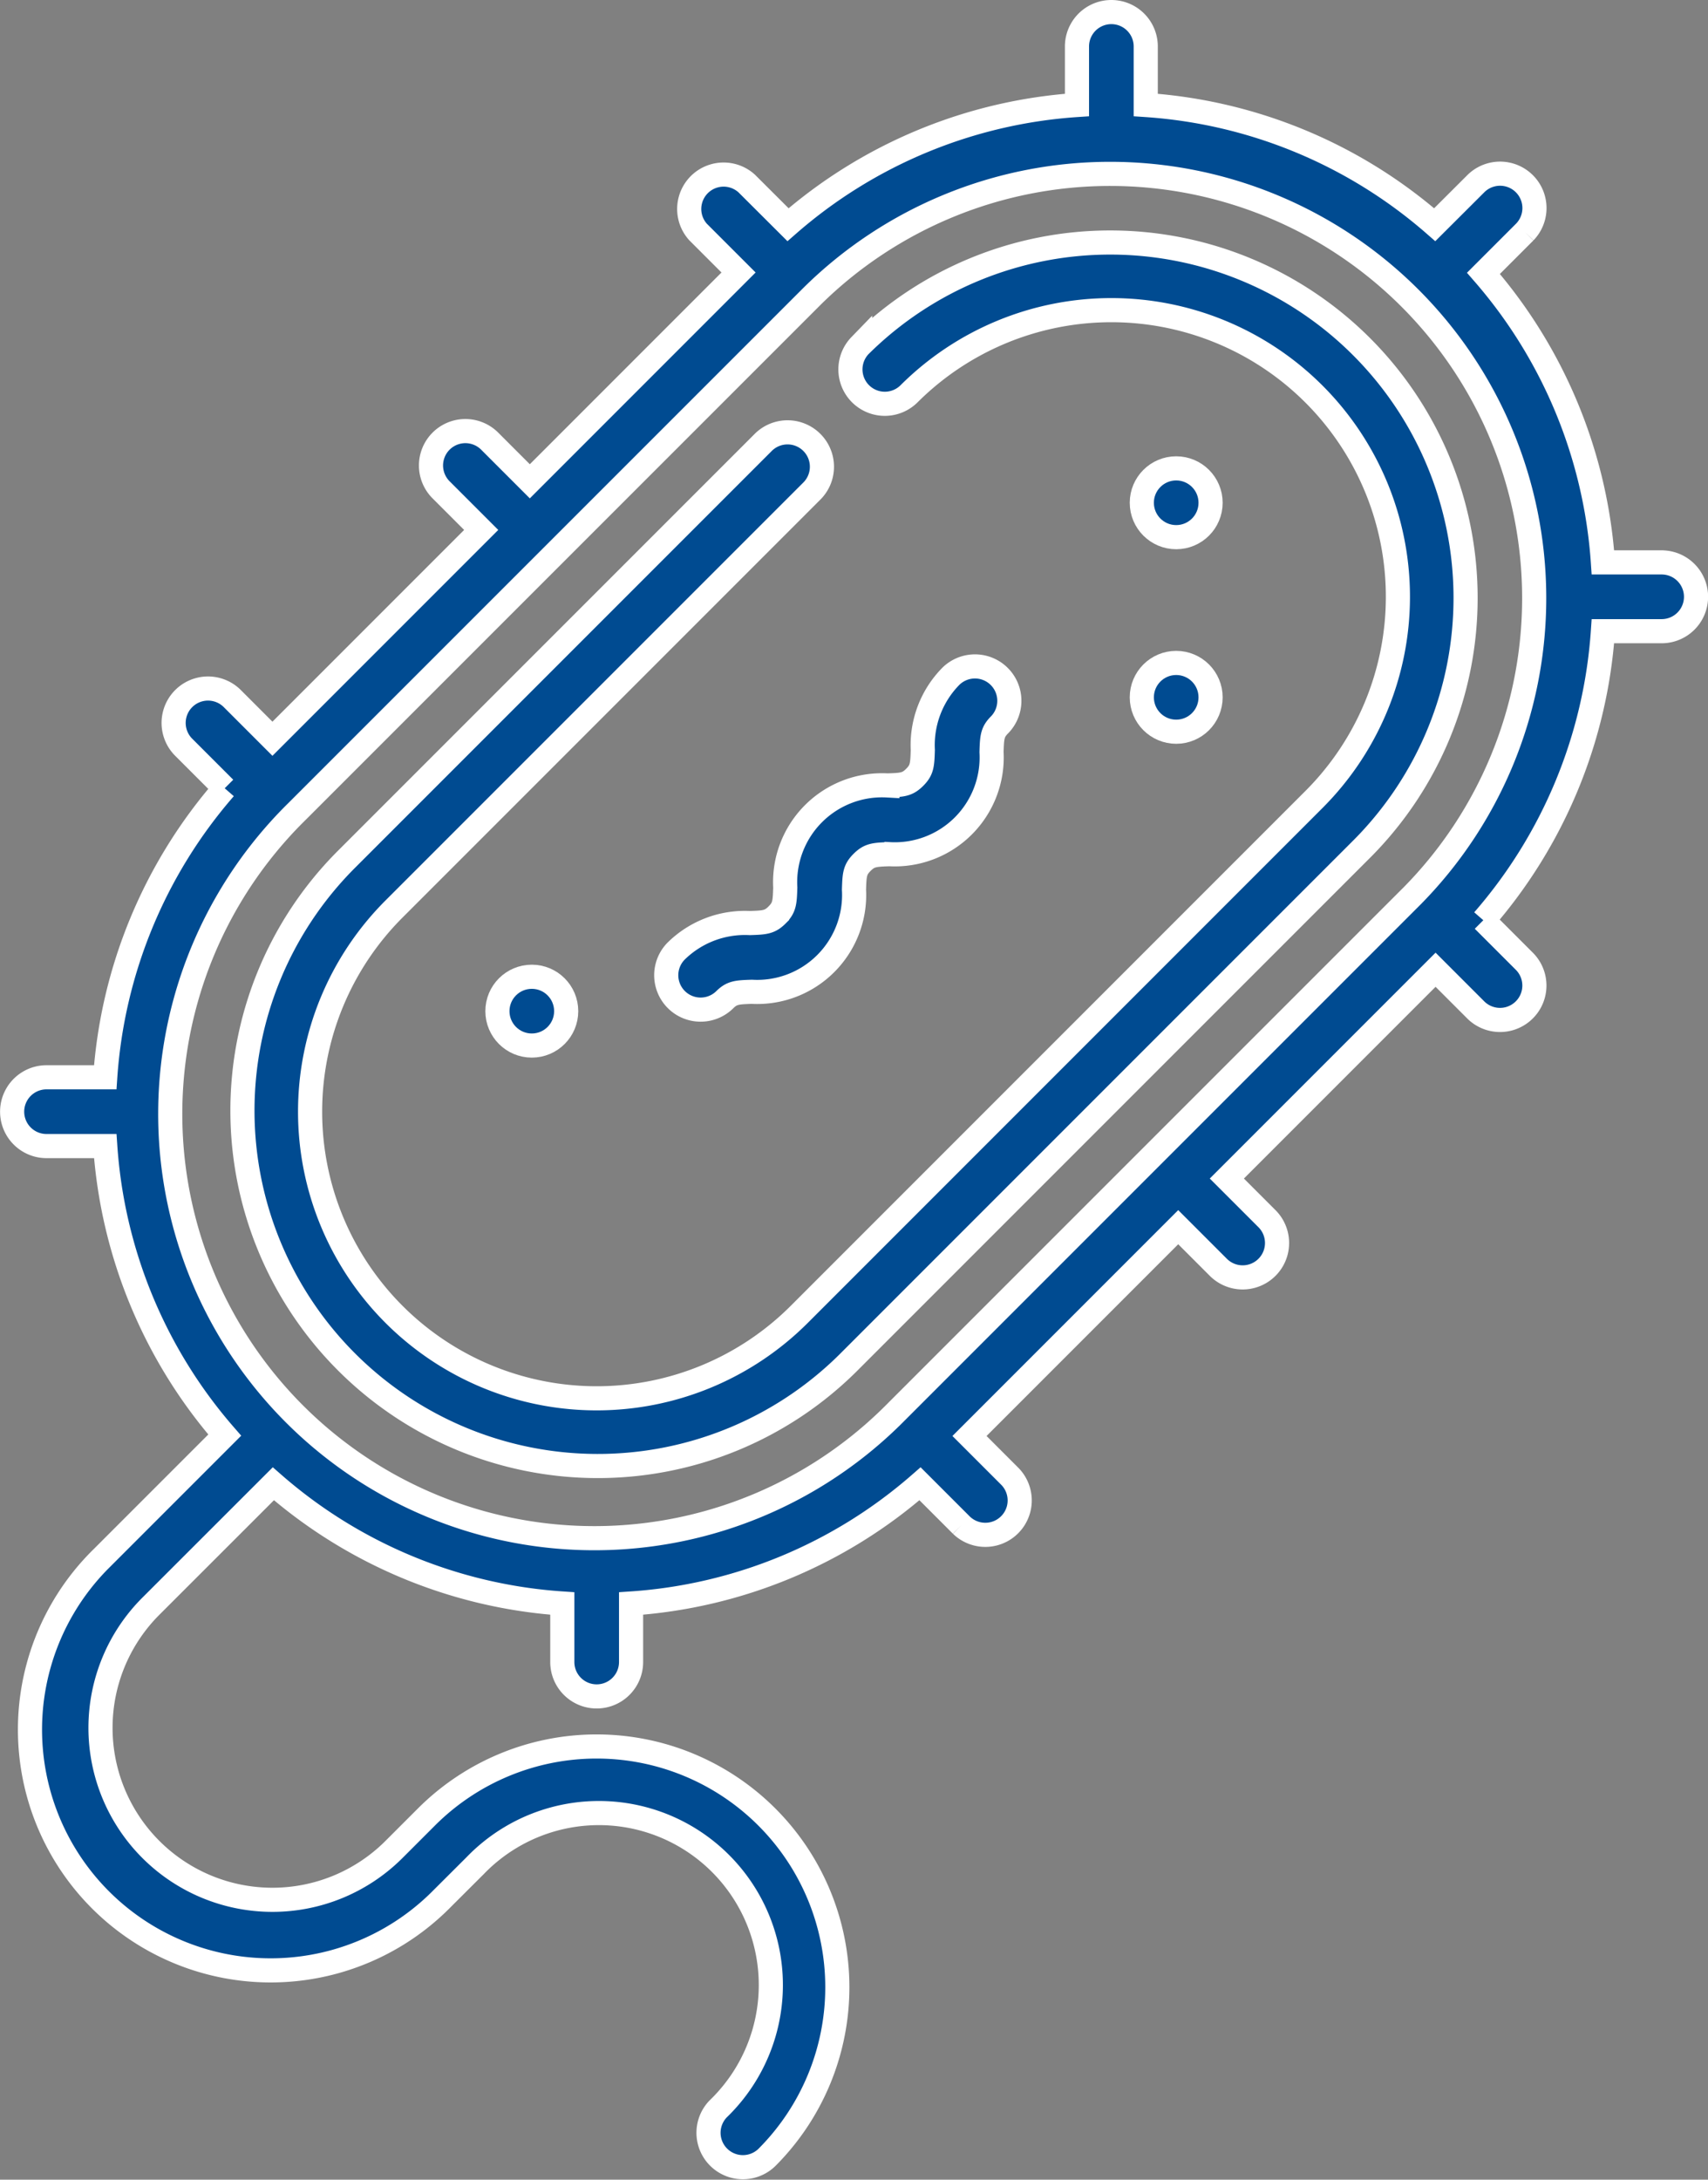 <svg xmlns="http://www.w3.org/2000/svg" width="70.783" height="90.305" viewBox="0 0 70.783 90.305"><rect x="0" y="0" width="70.783" height="90.305" fill="#808080" stroke="none"/><defs><style>.a{fill:#004b91;stroke:#fff;}</style></defs><g transform="translate(0.5 0.5)"><path class="a" d="M119.73,22.8H117.3a20.34,20.34,0,0,0-4.951-11.975l1.715-1.715A1.425,1.425,0,0,0,112.044,7.1L110.33,8.81A20.244,20.244,0,0,0,98.354,3.85V1.425a1.425,1.425,0,0,0-2.85,0V3.85A20.246,20.246,0,0,0,83.529,8.81L81.814,7.1A1.425,1.425,0,0,0,79.8,9.111l1.679,1.679-8.65,8.651-1.679-1.679a1.425,1.425,0,0,0-2.015,2.015l1.679,1.679-8.651,8.651-1.679-1.679a1.425,1.425,0,0,0-2.015,2.015l1.715,1.715a20.341,20.341,0,0,0-4.951,11.975H52.8a1.425,1.425,0,1,0,0,2.85h2.434a20.342,20.342,0,0,0,4.951,11.975l-5.074,5.074A9.975,9.975,0,1,0,69.216,78.139L70.559,76.8A7.125,7.125,0,1,1,80.636,86.872a1.425,1.425,0,0,0,2.015,2.015A9.975,9.975,0,1,0,68.544,74.78L67.2,76.124A7.125,7.125,0,0,1,57.124,66.047L62.2,60.974a20.245,20.245,0,0,0,11.975,4.96v2.425a1.425,1.425,0,1,0,2.85,0V65.934A20.244,20.244,0,0,0,89,60.974l1.714,1.714a1.425,1.425,0,0,0,2.015-2.015l-1.679-1.679,8.65-8.651,1.679,1.679a1.425,1.425,0,0,0,2.015-2.015l-1.679-1.679,8.65-8.651,1.679,1.679a1.425,1.425,0,0,0,2.015-2.015l-1.715-1.715A20.341,20.341,0,0,0,117.3,25.651h2.434a1.425,1.425,0,0,0,0-2.85ZM109.357,36.654,88.025,57.986A17.576,17.576,0,1,1,63.17,33.13L84.5,11.8a17.576,17.576,0,0,1,24.856,24.856Z" transform="translate(-51.372)"/><ellipse class="a" cx="1.425" cy="1.425" rx="1.425" ry="1.425" transform="translate(46.819 26.966)"/><ellipse class="a" cx="1.425" cy="1.425" rx="1.425" ry="1.425" transform="translate(46.819 18.905)"/><path class="a" d="M127.043,54.341a1.425,1.425,0,0,0,2.015,2.015,11.875,11.875,0,1,1,16.794,16.794L124.521,94.483a11.875,11.875,0,0,1-16.794-16.794l17.3-17.3a1.425,1.425,0,1,0-2.015-2.015l-17.3,17.3A14.726,14.726,0,0,0,126.537,96.5l21.331-21.332a14.726,14.726,0,0,0-20.825-20.826Z" transform="translate(-91.898 -40.528)"/><ellipse class="a" cx="1.425" cy="1.425" rx="1.425" ry="1.425" transform="translate(20.114 39.968)"/><path class="a" d="M198.579,152.909c-.3.3-.5.318-1.131.337a4.064,4.064,0,0,0-3.063,1.17,1.425,1.425,0,0,0,2.015,2.015c.3-.3.5-.318,1.131-.337a4.016,4.016,0,0,0,4.233-4.233c.019-.636.037-.832.337-1.131s.5-.318,1.131-.337a4.015,4.015,0,0,0,4.232-4.232c.019-.636.037-.832.337-1.131a1.425,1.425,0,0,0-2.015-2.015,4.063,4.063,0,0,0-1.17,3.062c-.019.636-.037.832-.336,1.131s-.5.318-1.131.336a4.016,4.016,0,0,0-4.233,4.233c-.019.636-.038.832-.337,1.131Z" transform="translate(-166.873 -115.503)"/></g></svg>